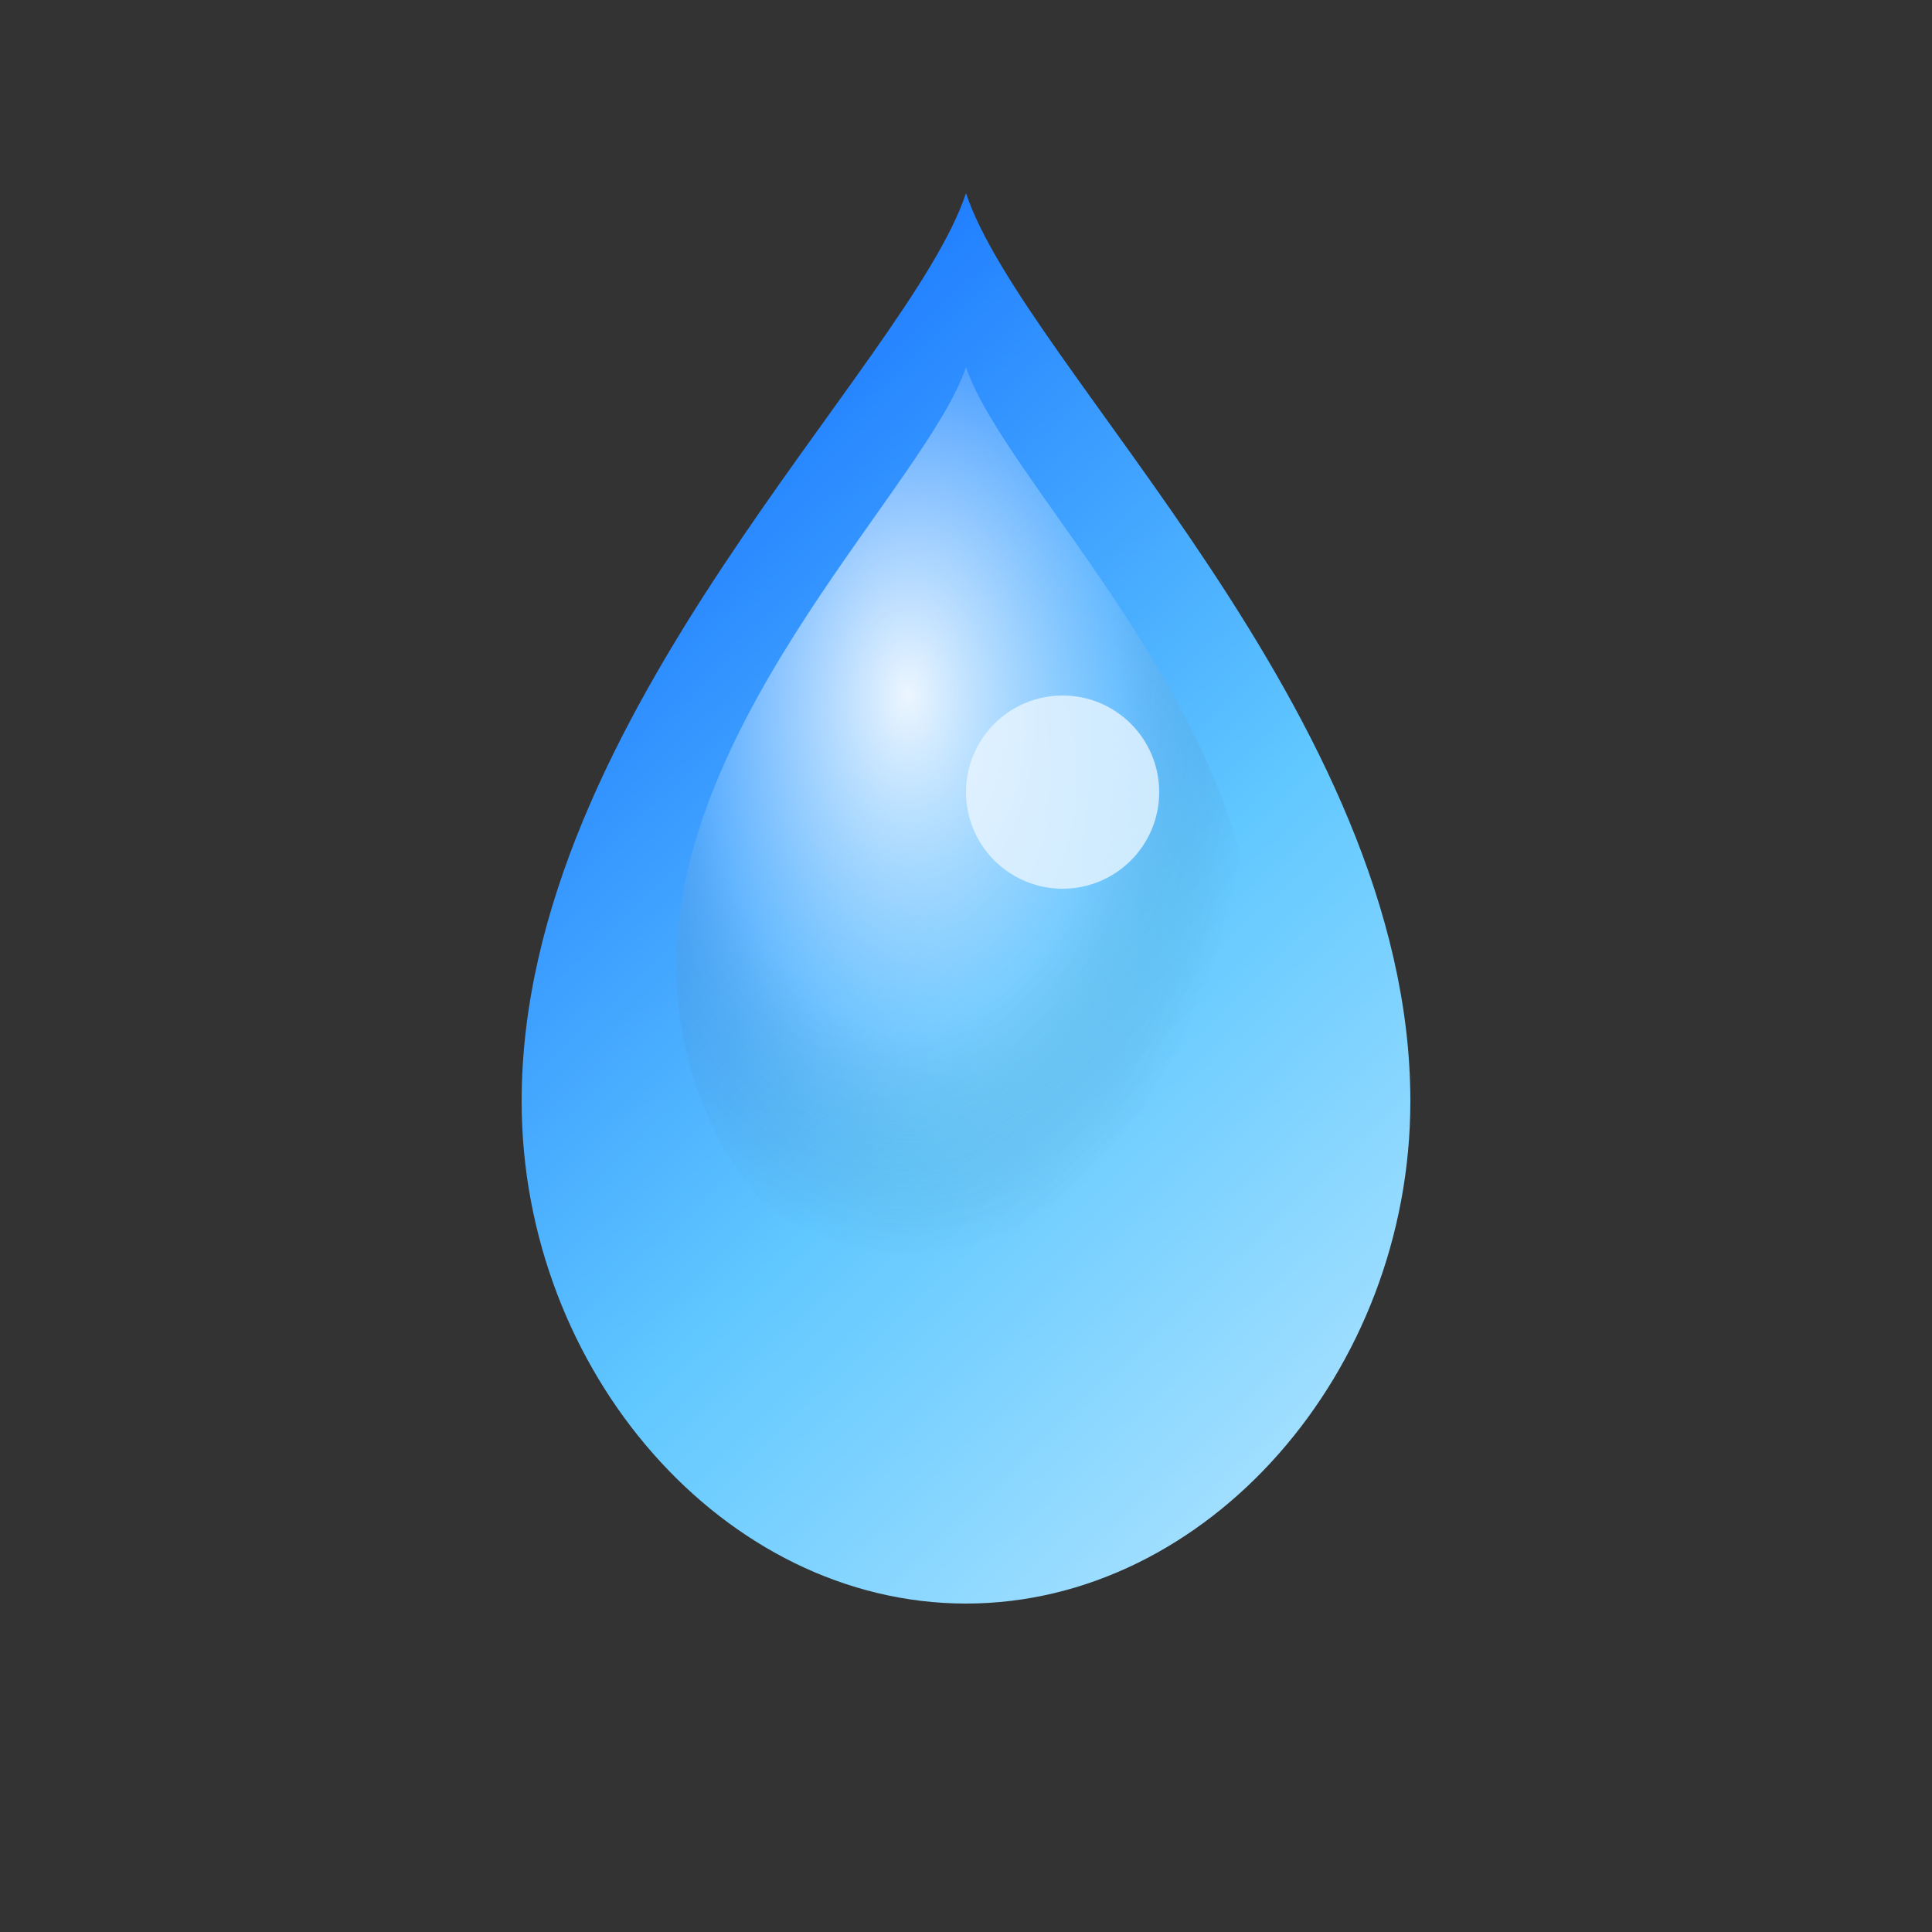 <svg width="200" height="200" viewBox="0 0 200 200" xmlns="http://www.w3.org/2000/svg" role="img" aria-labelledby="title desc">
  <rect x="0" y="0" width="200" height="200" fill="#333333" stroke="none"/>
  <title id="title">mailh2o droplet logo</title>
  <desc id="desc">Blue gradient droplet with inner spark representing clarity and flow.</desc>
  <defs>
    <linearGradient id="g1" x1="20%" y1="0%" x2="80%" y2="100%">
      <stop stop-color="#0f6bff" offset="0%"/>
      <stop stop-color="#61c8ff" offset="60%"/>
      <stop stop-color="#a9e2ff" offset="100%"/>
    </linearGradient>
    <radialGradient id="g2" cx="40%" cy="35%" r="60%">
      <stop stop-color="#ffffff" stop-opacity="0.9" offset="0%"/>
      <stop stop-color="#e5f5ff" stop-opacity="0.2" offset="60%"/>
      <stop stop-color="#0a1022" stop-opacity="0" offset="100%"/>
    </radialGradient>
  </defs>
  <g fill="none">
    <path d="M100 20c-6 18-46 54-46 94 0 28 21 52 46 52s46-24 46-52c0-40-40-76-46-94z" fill="url(#g1)"/>
    <path d="M100 38c-4 12-30 36-30 62 0 19 14 35 30 35s30-16 30-35c0-26-26-50-30-62z" fill="url(#g2)"/>
    <circle cx="110" cy="82" r="10" fill="#e8f5ff" opacity="0.8"/>
  </g>
</svg>
